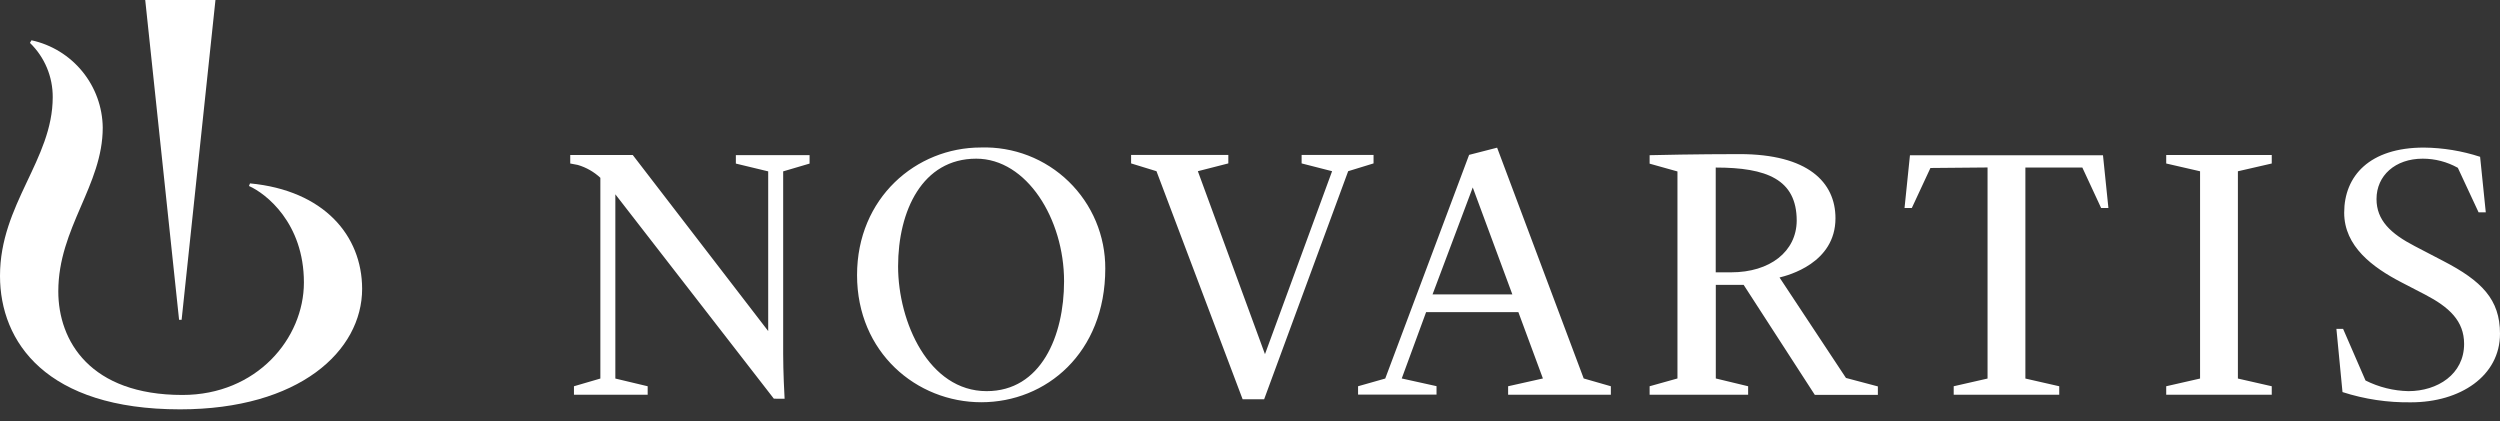 <svg xmlns="http://www.w3.org/2000/svg" width="190" height="32" viewBox="0 0 190 32" fill="none"><rect x="0" y="0" width="190" height="32" fill="#333333" stroke="none"/><rect x="-5" y="-19" width="200" height="71" fill="white" fill-opacity="0.01"></rect><path d="M19 13.937L18.922 14.136C20.209 14.702 23.097 16.947 23.097 21.469C23.097 25.727 19.508 30.017 13.867 30.017C6.85 30.017 4.431 25.913 4.431 22.144C4.431 17.314 7.808 14.098 7.808 9.698C7.79 8.142 7.244 6.639 6.26 5.433C5.276 4.227 3.913 3.391 2.392 3.061L2.276 3.26C2.828 3.795 3.265 4.436 3.563 5.145C3.86 5.853 4.011 6.614 4.007 7.383C4.007 12.136 -0 15.513 -0 20.967C-0 25.991 3.511 31.11 13.68 31.11C22.743 31.11 27.522 26.672 27.522 21.951C27.515 17.899 24.615 14.471 19 13.937V13.937Z" fill="url(#paint0_linear_591_823)"></path><path d="M58.813 30.3L46.766 14.767V28.769L49.223 29.355V29.998H43.621V29.355L45.628 28.769V13.513C45.139 13.057 44.551 12.723 43.911 12.535C43.666 12.483 43.338 12.426 43.338 12.426V11.782H48.091L58.383 25.161V13.024L55.925 12.432V11.789H61.528V12.432L59.521 13.024V26.91C59.521 28.197 59.611 30.068 59.63 30.306L58.813 30.3ZM84.001 20.408C84.001 26.84 79.499 30.57 74.578 30.57C69.658 30.57 65.136 26.788 65.136 20.909C65.136 15.03 69.638 11.21 74.533 11.21C75.765 11.169 76.993 11.377 78.143 11.822C79.292 12.267 80.341 12.939 81.224 13.799C82.108 14.658 82.81 15.687 83.287 16.823C83.764 17.96 84.007 19.181 84.001 20.414V20.408ZM80.869 21.372C80.869 16.645 78.038 12.059 74.192 12.059C70.102 12.059 68.255 16.015 68.255 20.247C68.255 24.479 70.59 29.727 74.983 29.727C79.113 29.727 80.869 25.547 80.869 21.372V21.372ZM87.892 13.011L85.963 12.419V11.776H93.353V12.419L91.037 13.011L96.138 26.917L101.239 13.011L98.923 12.419V11.776H104.39V12.419L102.461 13.011L96.074 30.345H94.44L87.892 13.011ZM131.565 20.697H130.395V12.734C134.254 12.734 136.55 13.622 136.55 16.774C136.531 19.115 134.524 20.697 131.565 20.697V20.697ZM164.632 29.355L167.205 28.769V13.017L164.632 12.426V11.782H172.653V12.426L170.08 13.017V28.769L172.653 29.355V29.998H164.632V29.355ZM177.567 24.994H178.075L179.779 28.917C180.793 29.426 181.907 29.703 183.04 29.727C185.253 29.727 187.272 28.441 187.272 26.139C187.272 24.389 186.14 23.347 184.307 22.389L182.494 21.45C180.326 20.324 178.158 18.729 178.158 16.163C178.158 13.371 180.088 11.216 184.217 11.216C185.668 11.231 187.109 11.467 188.488 11.917L188.919 16.137H188.372L186.796 12.754C185.981 12.298 185.062 12.059 184.127 12.059C182.037 12.059 180.615 13.345 180.615 15.127C180.615 16.741 181.69 17.758 183.529 18.71L185.677 19.829C188.61 21.347 190 22.755 190 25.36C190 28.576 186.983 30.576 183.233 30.576C181.468 30.603 179.71 30.34 178.03 29.798L177.567 24.994ZM103.213 29.355L105.278 28.769L111.652 11.77L113.781 11.223L120.361 28.763L122.425 29.355V29.998H114.617V29.355L117.261 28.763L115.395 23.72H108.385L106.532 28.763L109.176 29.348V29.991H103.213V29.355ZM108.873 22.376H114.939L111.929 14.246L108.873 22.376ZM135.244 21.089C135.888 20.929 139.496 20.009 139.496 16.587C139.496 13.841 137.393 11.712 132.208 11.712C128.993 11.712 125.777 11.782 125.371 11.795V12.438L127.487 13.03V28.763L125.371 29.355V29.998H132.858V29.355L130.401 28.763V21.649H132.517L137.926 30.011H142.718V29.367L140.293 28.724L135.244 21.089ZM151.054 12.728V28.769L148.481 29.355V29.998H156.502V29.355L153.929 28.769V12.734H158.258L159.686 15.809H160.239L159.827 11.802H145.156L144.744 15.809H145.298L146.713 12.767L151.054 12.728ZM13.803 24.305L16.375 -0.001H11.037L13.61 24.305H13.803Z" fill="white"></path><defs><linearGradient id="paint0_linear_591_823" x1="-0.007" y1="17.082" x2="27.515" y2="17.082" gradientUnits="userSpaceOnUse"><stop offset="0.3" stop-color="white"></stop><stop offset="0.7" stop-color="white"></stop></linearGradient></defs></svg>